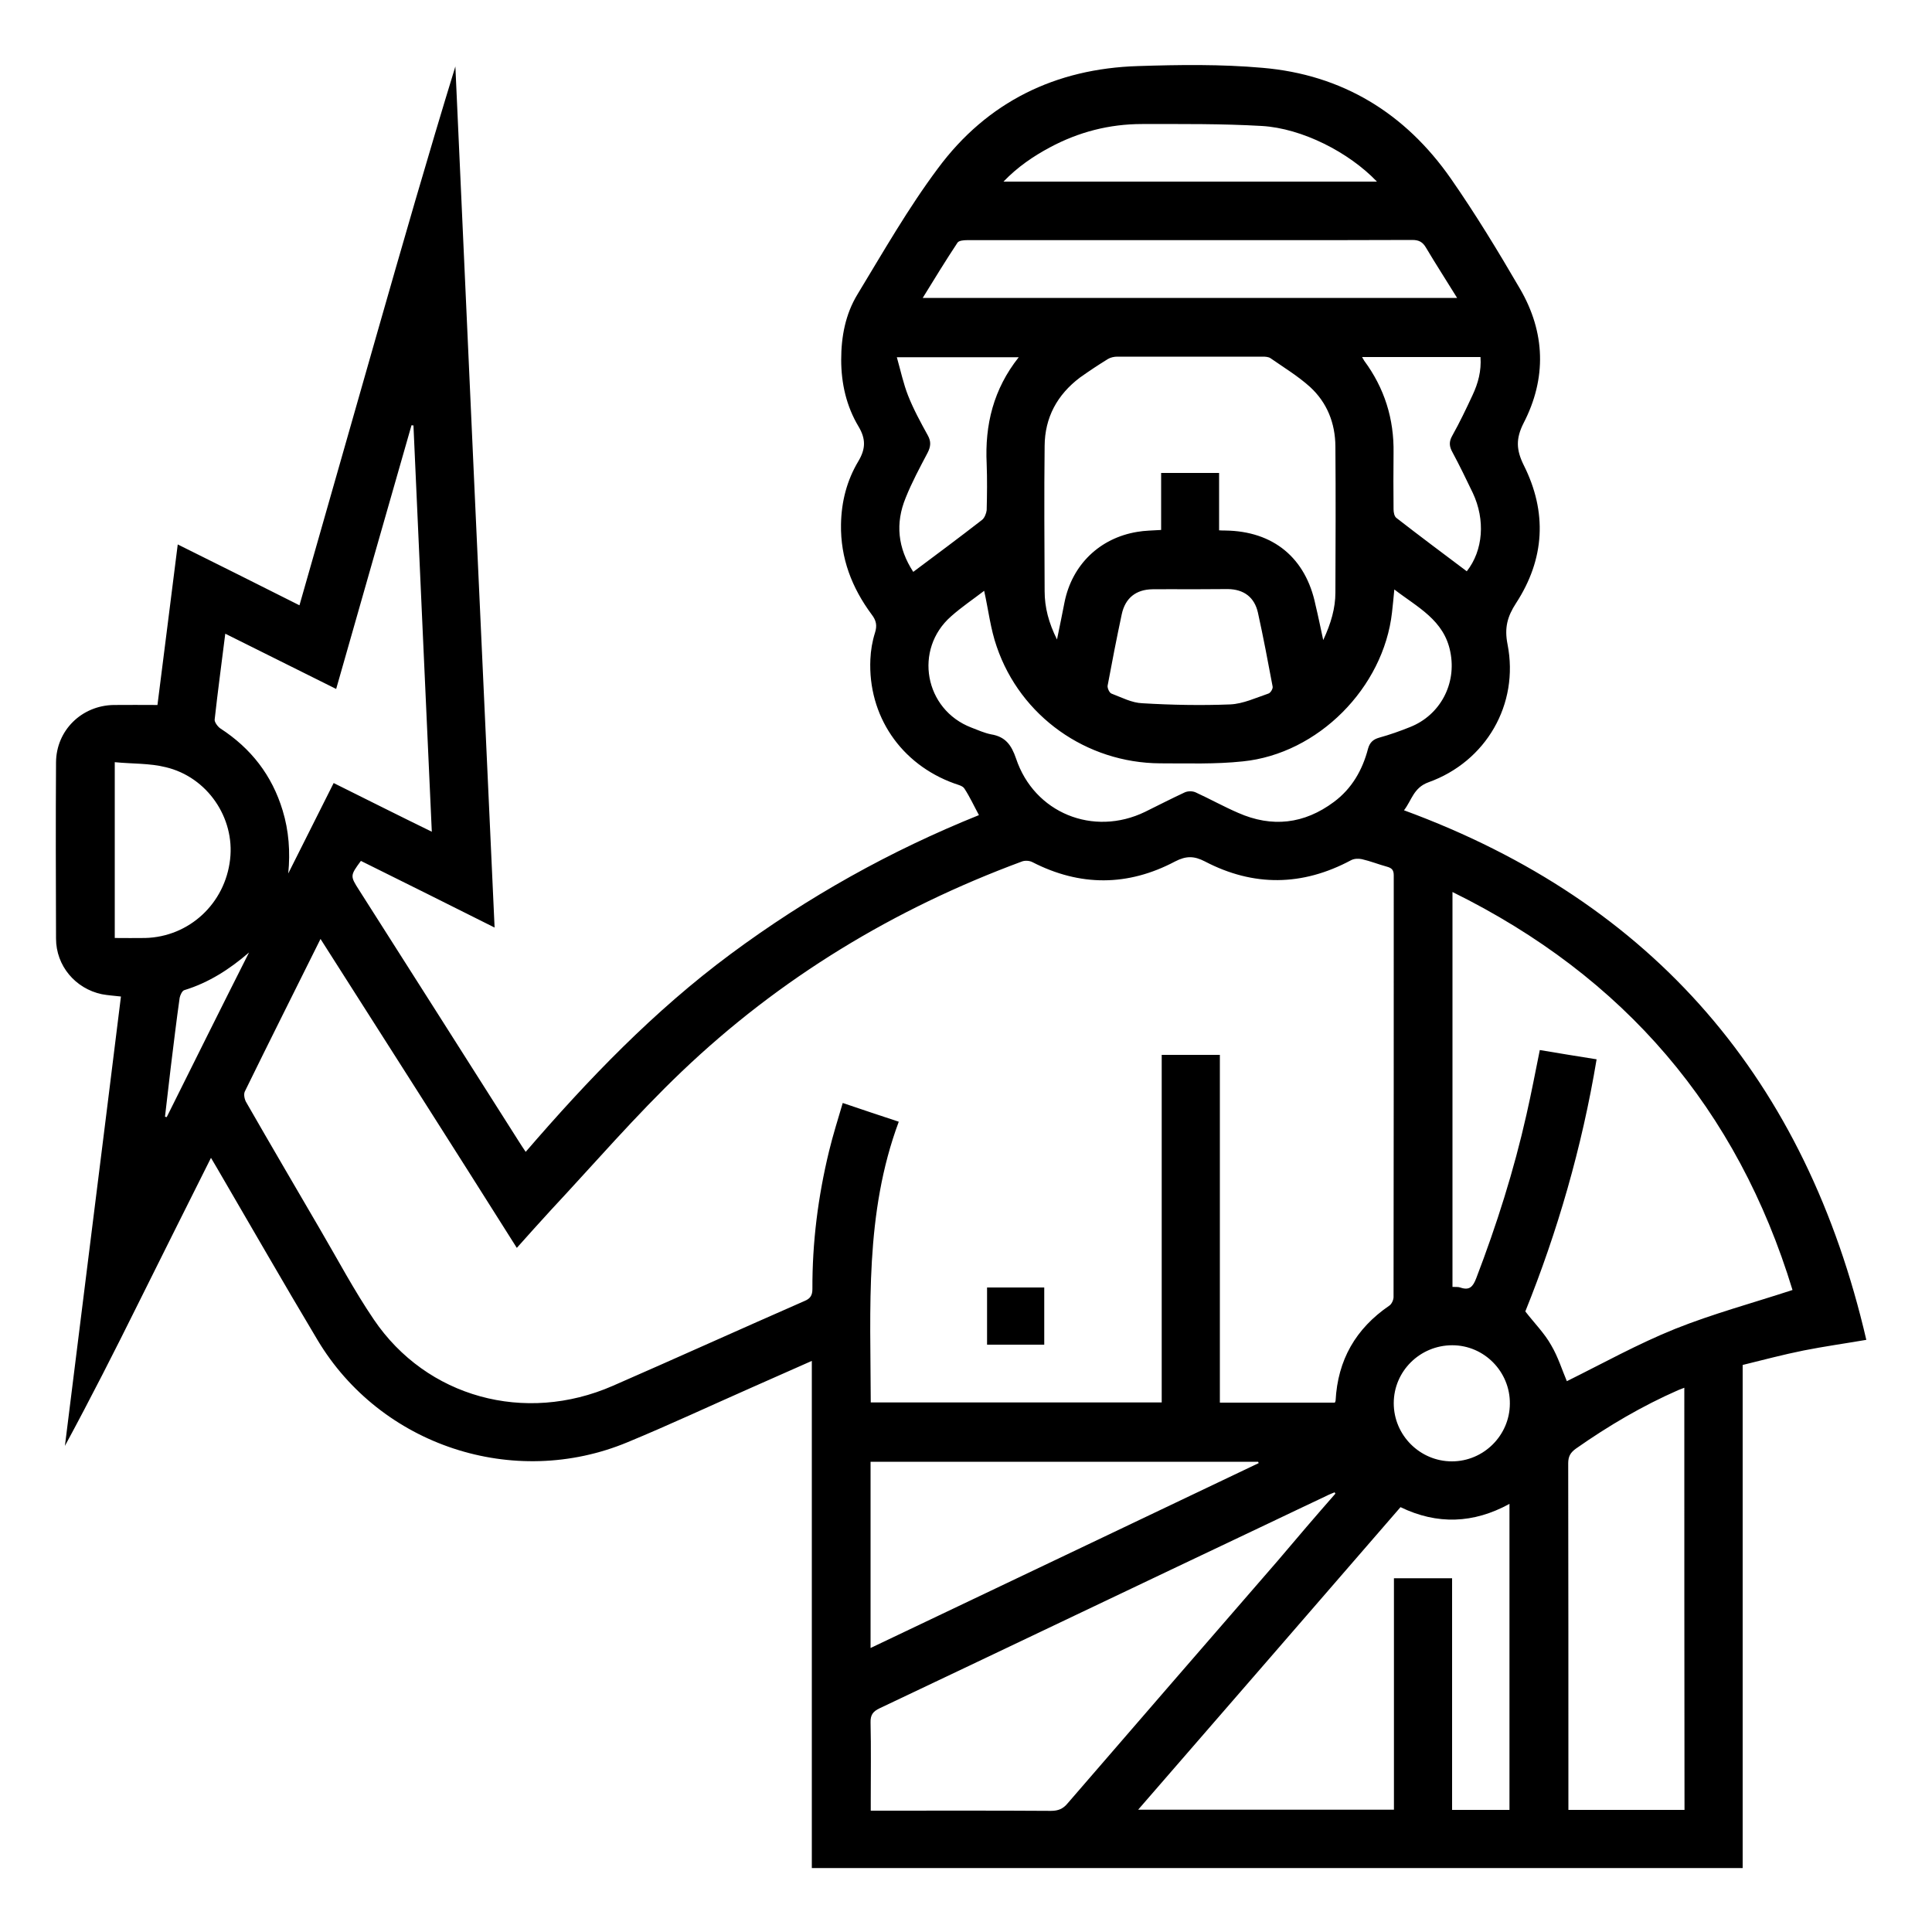 <?xml version="1.0" encoding="utf-8"?>
<!-- Generator: Adobe Illustrator 26.3.1, SVG Export Plug-In . SVG Version: 6.00 Build 0)  -->
<svg version="1.1" id="Layer_1" xmlns="http://www.w3.org/2000/svg" xmlns:xlink="http://www.w3.org/1999/xlink" x="0px" y="0px"
	 viewBox="0 0 1000 1000" style="enable-background:new 0 0 1000 1000;" xml:space="preserve">
<path d="M966,693.5c-11.1,1.9-21.8,3.4-32.4,5.5c-10.5,2.1-21,4.9-31.6,7.5c0,87.1,0,173.5,0,260.4c-160.7,0-321,0-481.8,0
	c0-87.4,0-174.6,0-262.5c-10.9,4.8-21.2,9.4-31.4,13.9c-21.3,9.4-42.5,19.3-64,28.2c-58.9,24.5-127.8,1.8-160.5-53
	c-17.7-29.6-34.8-59.5-52.2-89.3c-0.9-1.5-1.7-2.9-2.9-4.9c-12.8,25.5-25.2,50.4-37.6,75.3c-12.3,24.8-24.8,49.4-38,73.8
	c9.6-77.5,19.4-154.9,29-232.6c-3.4-0.4-6.7-0.6-9.9-1.2C39,511.7,29,499.9,29,485.8c-0.1-30.4-0.2-60.8,0-91.2
	c0.1-16.5,13.2-29.4,29.8-29.7c7.4-0.1,14.7,0,22.7,0c3.5-27.2,6.9-54.9,10.5-83.1c21.2,10.5,41.7,20.8,63,31.5
	c13.3-46.7,26.6-93.1,39.8-139.5c13.3-46.5,26.6-92.9,40.9-139.4c6.7,148.2,13.4,296.5,20.3,445.7c-23.5-11.8-46.4-23.2-69.2-34.5
	c-5.6,7.6-5.6,7.8-1,15c27.8,43.6,55.5,87.3,83.2,130.9c0.8,1.3,1.7,2.6,3.1,4.7c32.4-37.6,66.3-72.9,106.1-102.4
	c39.8-29.5,82.5-53.4,128.5-71.9c-2.6-4.8-4.7-9.4-7.5-13.7c-0.9-1.5-3.4-2-5.3-2.7c-27.7-10-44.7-35.1-43.4-64.2
	c0.2-4.7,1-9.4,2.4-13.8c1.2-3.8,0.6-6.4-1.7-9.4c-10.3-13.9-16.2-29.2-15.9-46.7c0.2-11.7,3-22.7,9-32.7c3.8-6.4,3.9-11.5,0.1-17.9
	c-6.3-10.5-9-22.3-9-34.6c0-12,2.2-23.6,8.4-33.8c13.4-22.1,26.3-44.7,41.7-65.3C511,52.7,546.4,35.5,589,34.2
	c21.4-0.7,43-1,64.4,0.9c41.3,3.5,73.9,23.4,97.6,57.4c12.8,18.4,24.4,37.5,35.7,56.9c13.2,22.6,13.9,46.4,1.9,69.6
	c-4.1,8.1-3.8,13.9,0.1,21.8c12.2,24.3,10.9,48.5-4,71.4c-4.5,6.9-6.1,12.8-4.4,21.3c6.1,31-11.1,60.7-40.9,71.4
	c-7.8,2.8-8.7,9.4-12.7,14.5C856.5,467.1,934.9,559.5,966,693.5z M165.9,486c-13.3,26.8-26.4,52.8-39.2,79c-0.7,1.5-0.1,4.3,0.9,5.8
	c12.5,21.8,25.3,43.6,38,65.4c9.2,15.7,17.7,31.8,27.9,46.8c27.3,40.3,78.2,54.2,123.7,34.3c33.2-14.5,66.1-29.4,99.2-43.9
	c2.9-1.2,4.1-2.8,4.1-6.2c-0.1-24.1,2.9-47.8,8.6-71.3c2-8.3,4.6-16.5,7.1-25c10,3.4,19.3,6.5,29,9.7
	c-17.7,47.5-14.6,96.6-14.5,145.3c50.4,0,100.3,0,150.6,0c0-60.2,0-120,0-179.9c10.1,0,19.8,0,30.1,0c0,60.3,0,120.2,0,180
	c20.2,0,39.9,0,59.5,0c0.2-0.4,0.4-0.8,0.4-1c1.1-21.1,10.4-37.3,27.8-49.2c1.2-0.8,2.2-2.9,2.2-4.5c0.1-72.7,0.1-145.5,0.1-218.2
	c0-2.8-1-3.8-3.5-4.5c-4.4-1.2-8.6-2.9-13-3.9c-1.8-0.4-4.1-0.3-5.7,0.6c-25.1,13.4-50.4,13.7-75.5,0.6c-5.6-2.9-9.7-3-15.5,0
	c-24.4,12.9-49.2,13-73.9,0.3c-1.6-0.8-4-0.9-5.6-0.2c-65.9,24.4-125,60.1-175.9,108.7c-23.8,22.7-45.3,47.7-67.8,71.8
	c-5.8,6.3-11.5,12.7-17.5,19.4C233.7,592.3,200,539.5,165.9,486z M751.8,461.7c0,68.8,0,136.6,0,204.4c1.6,0.1,2.9-0.1,4,0.3
	c4.8,1.7,6.6-0.4,8.3-4.8c10.6-27.7,19.5-55.8,26-84.7c2.5-11,4.6-22,6.9-33.4c9.9,1.7,19.5,3.2,29.4,4.8
	c-7.6,45.7-20.3,89.3-36.9,130.5c4.9,6.3,10,11.4,13.4,17.5c3.6,6.1,5.7,13,8.1,18.6c18.4-9.1,36.7-19.3,56.1-27.1
	c19.5-7.8,39.9-13.3,60.7-20.1C899.3,574.2,840.9,505.6,751.8,461.7z M724.9,780.1c-45.2,52.2-90.3,104.2-135.8,156.6
	c44.6,0,88.3,0,132.4,0c0-40.1,0-79.9,0-119.8c10.1,0,19.8,0,30.1,0c0,40.1,0,80,0,119.9c10.2,0,19.8,0,29.7,0
	c0-52.8,0-105.3,0-158.4C762.7,788.6,743.9,789.3,724.9,780.1z M691.2,773.1c-0.1-0.2-0.3-0.4-0.4-0.7c-1.3,0.6-2.8,1.1-4.1,1.8
	c-10.1,4.8-20.1,9.5-30.1,14.3c-67.1,31.8-134.2,63.9-201.3,95.7c-3.4,1.6-4.8,3.4-4.7,7.3c0.3,13.4,0.1,27,0.1,40.4
	c0,1.7,0,3.4,0,5.3c2.2,0,3.7,0,5.3,0c29.4,0,58.6-0.1,87.9,0.1c3.8,0,6.3-1,8.7-3.9c36.2-41.9,72.4-83.7,108.7-125.5
	C671.1,796.3,681.1,784.6,691.2,773.1z M684.9,331.3c4-8.6,6.3-16.5,6.3-24.6c0.1-25.2,0.2-50.4,0-75.7c-0.1-12-4.3-22.6-13.1-30.7
	c-6.2-5.6-13.6-10.1-20.5-14.9c-1-0.7-2.7-0.8-4-0.8c-25.1,0-50.2,0-75.3,0c-1.6,0-3.5,0.4-4.8,1.2c-4.9,3-9.7,6.2-14.5,9.6
	c-11.8,8.9-18.2,20.7-18.3,35.4c-0.3,25.1-0.1,50.2,0,75.2c0,8.4,2.1,16.4,6.4,25c1.5-7.2,2.7-13.2,3.9-19.3
	c3.9-19.4,18.2-33.2,37.6-36.4c3.9-0.7,8-0.7,12.4-1c0-10,0-19.8,0-29.5c10.2,0,19.8,0,30,0c0,10.1,0,19.8,0,29.7
	c1.5,0.1,2.4,0.1,3.2,0.1c24.9,0.3,41.7,14.2,46.7,38.5C682.3,318.9,683.4,324.4,684.9,331.3z M871.8,718.3
	c-1.5,0.6-2.4,0.9-3.1,1.2c-18.7,8.2-36.2,18.5-53,30.3c-2.8,2-4,4-4,7.6c0.1,58.1,0.1,116.3,0.1,174.4c0,1.7,0,3.4,0,5
	c20.4,0,40.1,0,60.1,0C871.8,863.9,871.8,791.4,871.8,718.3z M509.4,305.8c-5.6,4.3-11.7,8.4-17.1,13.2
	c-19.5,17.1-13.8,48.3,10.5,57.6c3.4,1.3,6.7,2.8,10.2,3.5c7.4,1.2,10.5,5.5,12.9,12.5c9.4,28.2,40,40.6,66.8,27.6
	c6.9-3.4,13.7-6.9,20.6-10.1c1.6-0.7,3.9-0.7,5.5,0c7.4,3.4,14.6,7.4,22,10.6c17.6,7.8,34.3,5.8,49.6-5.6
	c9.3-6.9,14.8-16.5,17.7-27.6c0.9-3.2,2.6-4.8,5.8-5.7c5.4-1.5,10.8-3.4,16-5.5c15.6-6.2,24.1-22.4,20.8-38.8
	c-3.2-16.6-17.1-23.2-29-32.4c-0.4,4.5-0.8,8.2-1.2,11.9c-4.4,39-38.3,73.2-77.3,77.1c-14.1,1.5-28.5,1-42.7,1
	c-38.2-0.2-72.3-24.3-84.6-60.4C512.7,325.6,511.6,315.7,509.4,305.8z M149.2,452.1c7.8-15.6,15.6-31.1,23.5-46.8
	c17.1,8.5,33.6,16.8,50.8,25.2c-3.2-70.7-6.4-140.5-9.5-210.3c-0.3,0-0.7,0-1-0.1c-13,45.4-26,90.8-39,136.5
	c-19.3-9.6-38.1-19-57.4-28.6c-1.9,15.3-3.9,29.9-5.5,44.5c-0.1,1.3,1.6,3.6,2.9,4.5c15.9,10.3,26.8,24.3,32.3,42.5
	C149.5,430,150.3,440.9,149.2,452.1z M450.6,756.6c0,32.2,0,63.9,0,96.4c67.3-32,134.1-63.9,200.9-95.7c-0.1-0.2-0.2-0.4-0.3-0.7
	C584.5,756.6,517.8,756.6,450.6,756.6z M754.2,154.2c-5.6-9.1-11-17.4-16.1-26c-1.7-2.9-3.6-4-7.1-4c-24.4,0.1-48.8,0.1-73.4,0.1
	c-52.3,0-104.6,0-157,0c-1.7,0-4.3,0.2-5,1.3c-6.1,9.2-11.9,18.7-18,28.6C570.2,154.2,661.7,154.2,754.2,154.2z M59.4,394.5
	c0,31.1,0,60.9,0,91c5.5,0,10.6,0.1,15.8,0c22.7-0.6,41.3-17.8,43.9-40.7c2.5-21.5-11.8-42.6-33.3-47.7
	C77.4,395,68.5,395.4,59.4,394.5z M712.7,94c-14.5-15.2-38.8-27.6-59.6-28.8c-20.6-1.2-41.3-1-62-1c-16.9,0-32.8,4.1-47.7,12.1
	c-8.6,4.6-16.7,10.1-24,17.7C584.1,94,648,94,712.7,94z M616.3,305c-6.6,0-13.2-0.1-19.7,0c-8.6,0.1-14.2,4.5-16,13
	c-2.6,12.2-5,24.5-7.3,36.9c-0.2,1.2,0.9,3.7,2,4.1c5.3,2,10.5,4.8,16,5c15.1,0.9,30.4,1.2,45.5,0.6c6.6-0.3,13.2-3.4,19.7-5.6
	c1.1-0.3,2.5-2.6,2.2-3.7c-2.4-12.8-4.8-25.5-7.6-38.2c-1.8-8-7.3-12.1-15.6-12.2C629.2,304.9,622.7,305,616.3,305z M527.3,184.9
	c-21.1,0-41.3,0-63.1,0c2,7.1,3.4,13.7,5.8,19.8c2.8,7.1,6.5,13.9,10.2,20.6c1.8,3.2,1.6,5.8-0.1,9.1c-4,7.6-8.1,15.2-11.3,23.2
	c-5.5,13.3-4.1,26.1,3.9,38.4c12.2-9.1,24-17.9,35.6-26.9c1.3-1,2.2-3.4,2.4-5c0.2-8,0.3-16,0-24
	C509.7,219.9,514.2,201.4,527.3,184.9z M759.2,295.7c8.5-10.8,9.7-26.6,3.1-40.6c-3.4-7.1-6.8-14.1-10.5-21c-1.7-3-1.9-5.5-0.1-8.6
	c3.8-6.8,7.2-13.9,10.5-21c2.9-6.2,4.6-12.5,4.1-19.7c-20.5,0-40.7,0-61.3,0c0.6,0.9,0.8,1.5,1.1,1.9c10.5,14.2,15.5,30.1,15.2,47.8
	c-0.1,9.7-0.1,19.4,0,29.1c0,1.6,0.4,3.7,1.5,4.5C734.9,277.5,747.1,286.6,759.2,295.7z M751.7,696.3c-16.7,0-30.3,13.4-30.3,30
	c0,16.6,13.6,30.1,30.1,30.1c16.4,0,29.9-13.4,30-29.8C781.7,710.1,768.3,696.3,751.7,696.3z M128.9,493
	c-10.1,8.7-20.8,15.6-33.5,19.5c-1.1,0.3-2.1,2.5-2.4,3.9c-1.7,11.9-3.1,23.9-4.6,35.9c-1,8.5-2,17.1-3,25.7
	c0.3,0.1,0.7,0.2,0.9,0.2C100.5,549.7,114.6,521.3,128.9,493z"/>
<path d="M510.9,696c0-10,0-19.6,0-29.6c9.9,0,19.5,0,29.6,0c0,9.6,0,19.5,0,29.6C530.7,696,521,696,510.9,696z"/>
</svg>
